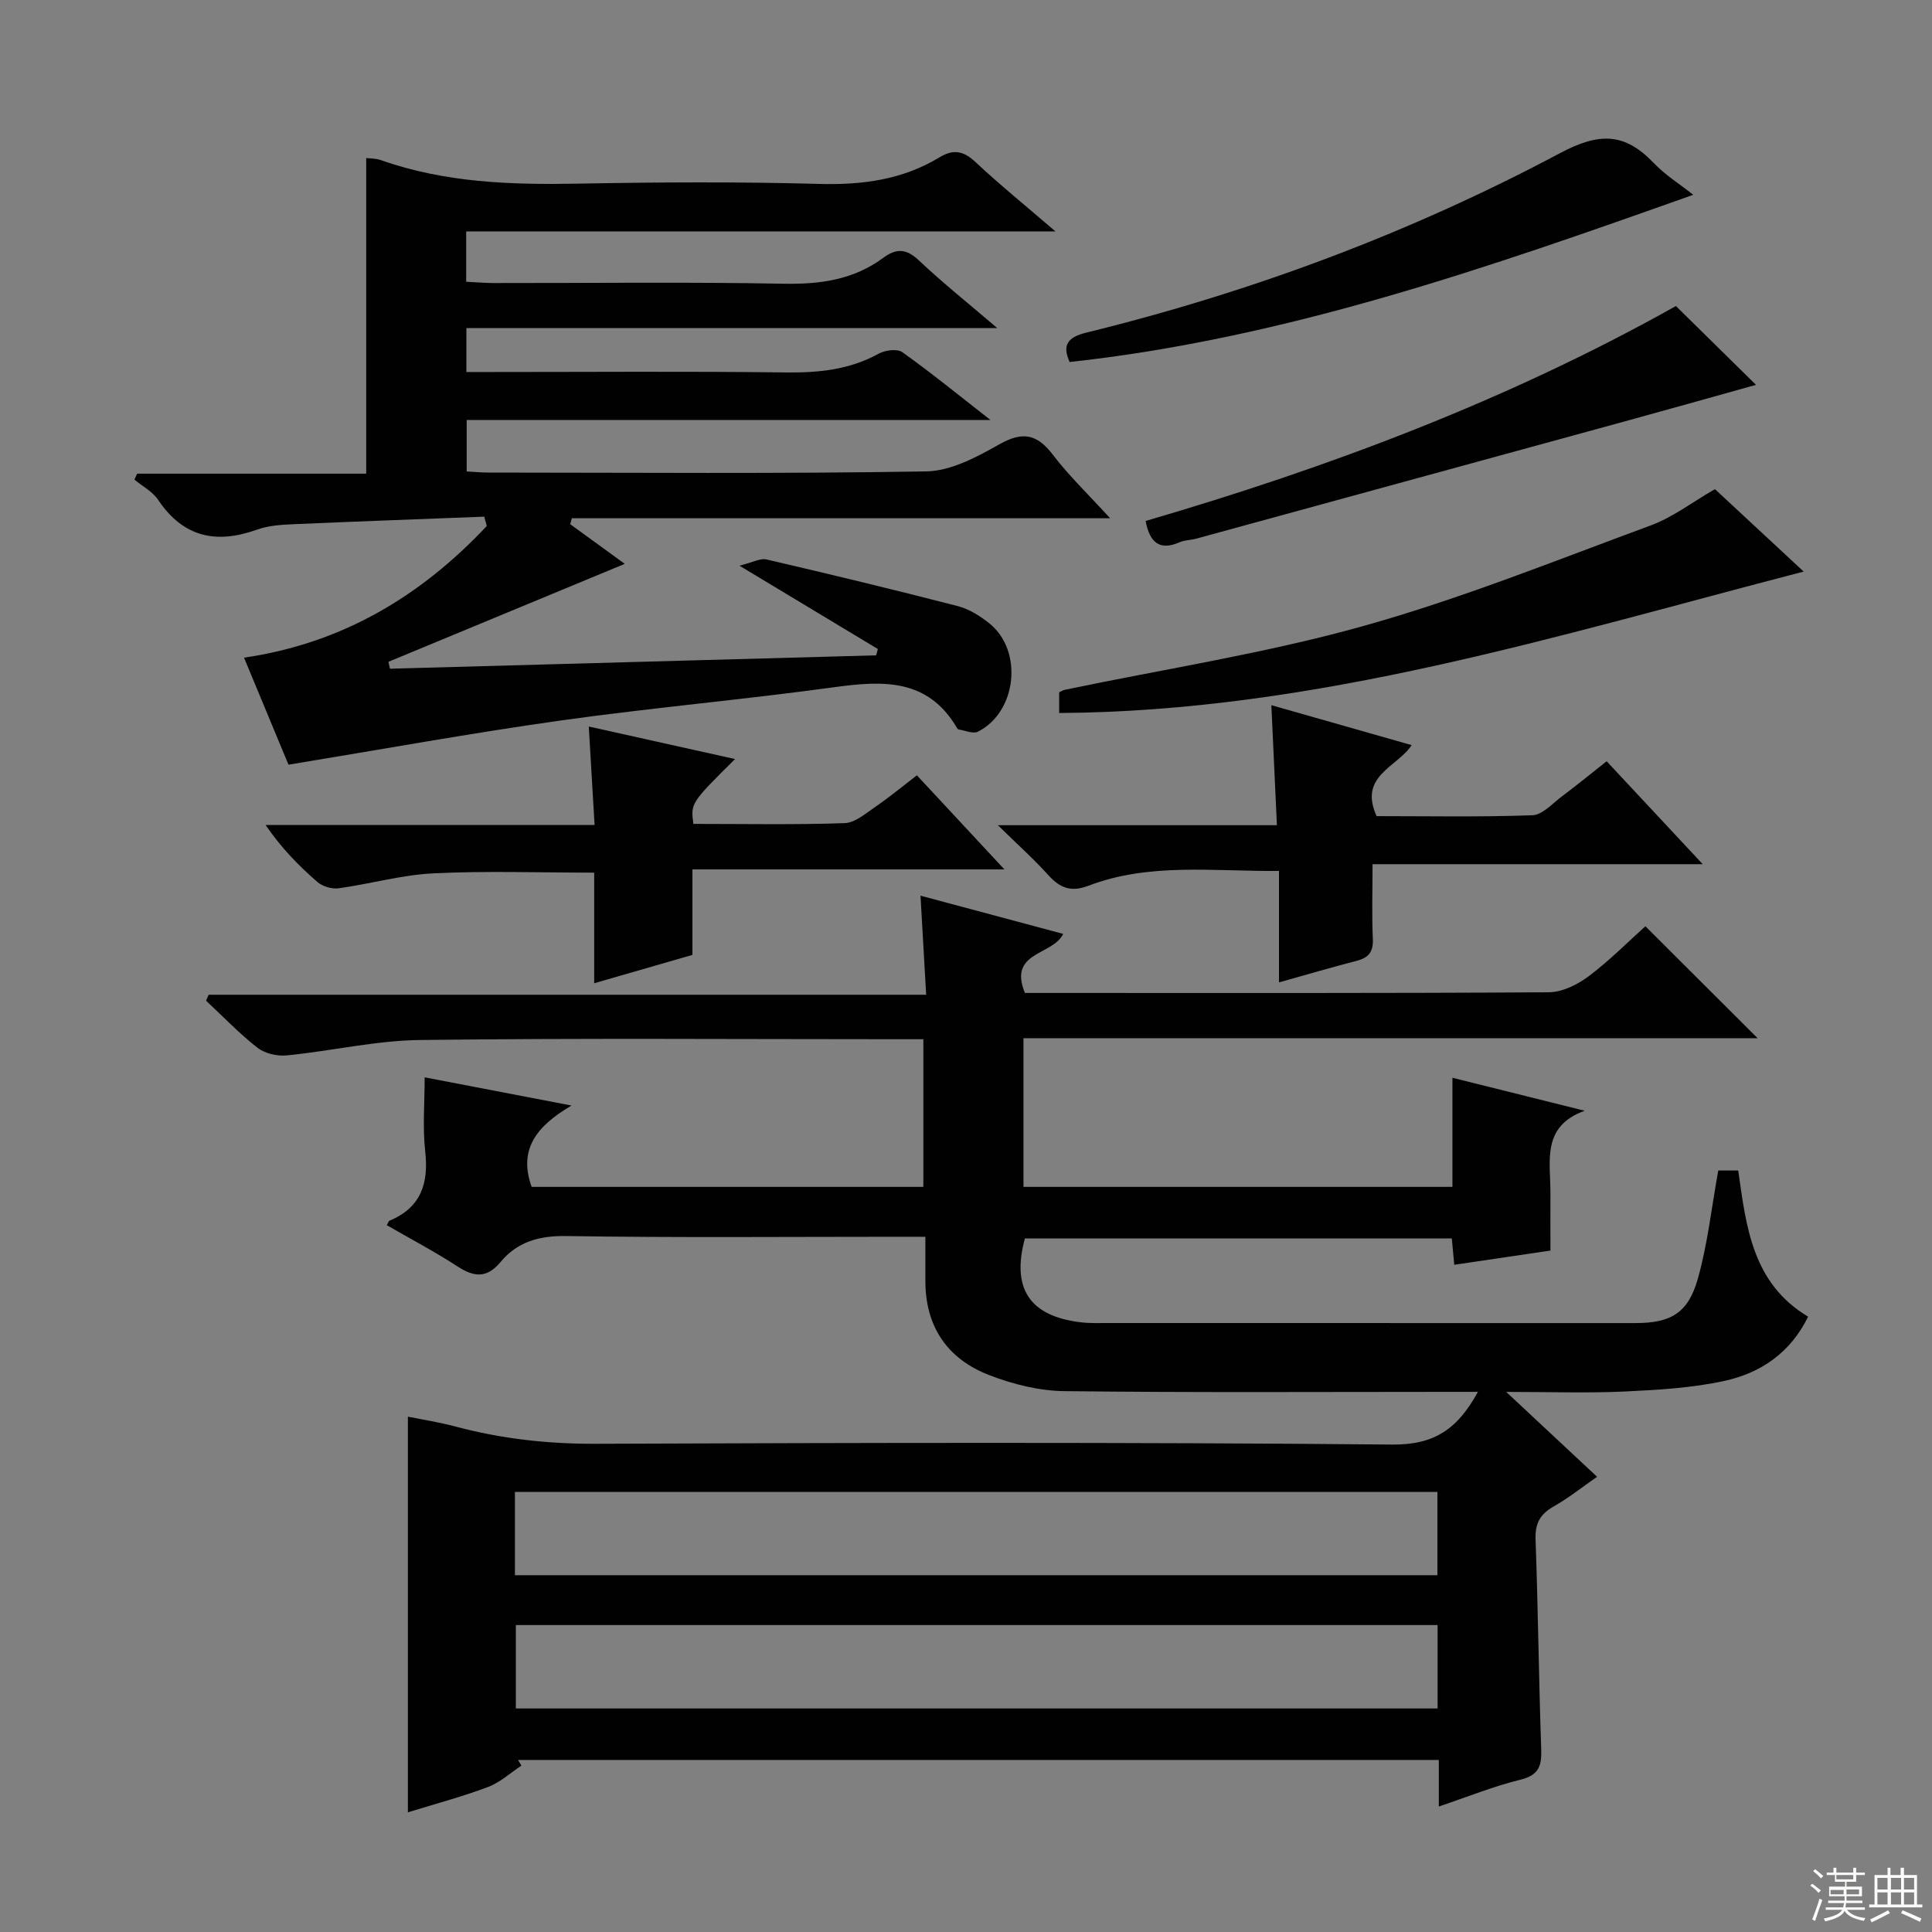 <svg enable-background="new 0 0 400 400" viewBox="0 0 400 400" xmlns="http://www.w3.org/2000/svg"><rect x="0" y="0" width="400" height="400" fill="#808080" stroke="none"/><g fill="#010102"><path d="m84.45 375.22c0-27.49 0-54.55 0-81.92 3.14.64 6.53 1.16 9.82 2.04 9.53 2.55 19.14 3.62 29.05 3.58 55-.21 110-.35 164.99.16 8.76.08 13.52-3.32 17.68-10.91-2.18 0-3.91 0-5.64 0-26.67 0-53.33.17-80-.15-5.17-.06-10.56-1.41-15.42-3.27-8.76-3.34-13.39-10.07-13.34-19.68.01-2.8 0-5.6 0-9.01-2.3 0-4.07 0-5.83 0-22.83 0-45.67.21-68.5-.15-5.64-.09-10.14 1.18-13.63 5.38-2.84 3.41-5.47 3.14-8.91.91-4.73-3.08-9.74-5.71-14.64-8.54.24-.4.35-.83.59-.94 6.52-2.73 8.11-7.72 7.36-14.38-.55-4.92-.11-9.95-.11-15.29 9.94 1.91 19.44 3.74 30.41 5.84-7.35 4.31-11.02 9.13-8.26 16.84h81.1c0-10.03 0-20.06 0-30.57-2.07 0-3.87 0-5.66 0-32.83 0-65.67-.25-98.5.16-9.22.11-18.4 2.28-27.64 3.19-1.98.2-4.53-.39-6.06-1.58-3.78-2.95-7.13-6.47-10.65-9.75l.54-1.23h148.55c-.4-7.07-.76-13.41-1.17-20.51 9.65 2.58 19.46 5.21 29.54 7.91-2.11 4.48-11.48 3.63-7.92 12.23h4.46c34.67 0 69.33.08 104-.14 2.79-.02 5.94-1.58 8.26-3.32 4.36-3.28 8.24-7.21 11.74-10.35 7.85 7.83 15.46 15.42 23.24 23.18-50.39 0-100.94 0-152 0v30.78h88.81c0-7.39 0-14.64 0-22.59 9.57 2.39 18.48 4.61 27.39 6.83-9.04 3.22-7.06 10.56-7.1 17.04-.02 3.82 0 7.63 0 11.91-6.7.99-13.17 1.94-19.91 2.94-.18-1.88-.33-3.5-.51-5.45-29.51 0-58.94 0-88.39 0-2.79 10.31.92 16.02 11.41 17.34 1.97.25 3.99.17 5.99.17 36.33.01 72.66.01 109 .01 7.27 0 10.9-2.01 12.92-9.15 2.02-7.13 2.82-14.61 4.24-22.44h4.13c1.64 11.56 2.89 23.35 14.47 30.26-3.65 7.48-9.83 11.67-17.32 13.3-6.75 1.47-13.79 1.87-20.73 2.2-7.59.35-15.21.08-24.46.08 6.86 6.4 12.6 11.76 18.82 17.57-3.13 2.17-5.92 4.41-9 6.15-2.79 1.59-3.85 3.5-3.74 6.78.52 14.47.67 28.96 1.17 43.43.12 3.44-.43 5.4-4.28 6.35-5.59 1.37-10.97 3.56-16.92 5.56 0-3.44 0-6.38 0-9.64-63.79 0-127.21 0-190.64 0 .24.39.47.78.71 1.17-2.3 1.51-4.42 3.49-6.93 4.43-5.4 2.03-11 3.52-16.58 5.24zm22.16-49.09h190.99c0-6.05 0-11.63 0-17.25-63.84 0-127.36 0-190.99 0zm191.03 10.32c-63.7 0-127.11 0-190.84 0v17.27h190.84c0-5.86 0-11.43 0-17.27z"/><path d="m181.75 134.37c-9.07-5.46-18.15-10.93-28.65-17.25 2.72-.67 4.31-1.6 5.61-1.29 13.23 3.08 26.44 6.26 39.6 9.66 2.33.6 4.6 2.04 6.52 3.57 7.06 5.64 5.71 18.38-2.38 22.43-1 .5-2.65-.26-3.99-.47-.13-.02-.27-.2-.35-.34-5.97-10.18-15.2-9.8-25.25-8.42-18.92 2.6-37.97 4.27-56.89 6.93-18.54 2.61-36.98 5.97-56.24 9.13-2.63-6.33-5.79-13.95-9.21-22.16 20.45-2.98 36.69-12.82 50.26-27.25-.17-.65-.35-1.29-.52-1.94-13.23.51-26.47.99-39.7 1.57-2.48.11-5.07.29-7.37 1.12-8.44 3.03-15.25 1.58-20.45-6.17-1.15-1.72-3.25-2.81-4.91-4.19.19-.41.38-.82.56-1.23h47.43c0-22.18 0-43.71 0-65.35.79.1 1.99.06 3.04.43 13.26 4.69 26.96 5.13 40.84 4.87 16.66-.31 33.34-.4 49.99.06 8.89.24 17.19-.88 24.83-5.51 2.83-1.72 4.93-1.37 7.41.95 5.06 4.74 10.46 9.11 16.59 14.39-41.27 0-81.47 0-122 0v10.42c1.84.09 3.76.27 5.68.27 20 .02 40-.24 59.99.14 7.6.15 14.52-.8 20.69-5.37 2.65-1.96 4.74-1.94 7.33.51 4.93 4.66 10.25 8.9 16.26 14.04-37.18 0-73.37 0-109.91 0v9.1h5.12c20.33 0 40.67-.16 61 .09 6.79.08 13.18-.54 19.23-3.88 1.34-.74 3.84-1.07 4.9-.32 5.9 4.2 11.52 8.79 18.25 14.04-36.88 0-72.45 0-108.44 0v10.66c1.47.08 3.06.23 4.66.23 30.17.01 60.33.27 90.49-.24 5.09-.09 10.46-2.96 15.1-5.59 4.84-2.75 7.84-2.17 11.13 2.16 3.29 4.32 7.27 8.12 11.84 13.13-37.88 0-74.66 0-111.45 0-.11.41-.22.82-.33 1.23 3.94 2.87 7.89 5.74 11.29 8.21-16.17 6.7-32.55 13.49-48.93 20.28.11.48.21.95.32 1.43 33.55-.92 67.1-1.84 100.65-2.77.11-.45.23-.88.36-1.31z"/><path d="m263.22 146c9.73 2.77 19.24 5.47 29.05 8.27-3.05 4.61-11.05 6.34-7.26 14.7 10.4 0 21.34.21 32.25-.18 2.09-.08 4.16-2.44 6.12-3.91 3.05-2.28 5.99-4.69 9.26-7.27 6.48 6.94 12.8 13.71 19.89 21.31-23.25 0-45.55 0-68.36 0 0 5.59-.16 10.55.06 15.49.12 2.67-.88 3.88-3.35 4.52-5.11 1.32-10.18 2.81-16.08 4.46 0-7.82 0-15.16 0-23.07-13.73.11-26.85-1.75-39.47 3.07-3.55 1.36-5.87.48-8.28-2.2-2.96-3.29-6.29-6.26-10.45-10.34h57.77c-.39-8.53-.76-16.5-1.15-24.85z"/><path d="m143.56 170.58c10.69 0 21 .2 31.3-.16 2.17-.07 4.38-2.01 6.38-3.38 2.85-1.95 5.53-4.17 8.59-6.52 5.91 6.35 11.63 12.5 18.12 19.48-22.08 0-43.09 0-64.59 0v17.7c-6.76 1.95-13.2 3.81-20.34 5.87 0-8.01 0-15.39 0-22.9-11.49 0-22.43-.39-33.33.15-6.56.32-13.03 2.19-19.58 3.09-1.4.19-3.33-.38-4.39-1.3-3.87-3.36-7.47-7.03-10.73-11.8h68.11c-.41-6.99-.78-13.2-1.2-20.39 10.34 2.3 20.21 4.49 30.28 6.73-9.19 9.13-9.19 9.13-8.62 13.43z"/><path d="m355.06 101.27c6.02 5.59 12.09 11.23 18.37 17.07-50.94 13.21-100.94 28.96-154.14 29.28 0-1.28 0-2.7 0-4.29.34-.15.74-.43 1.19-.52 20.6-4.3 41.49-7.53 61.71-13.18 20.23-5.65 39.83-13.57 59.58-20.85 4.58-1.69 8.63-4.83 13.29-7.51z"/><path d="m350.57 40.33c-42.33 15.04-84.32 29.74-129.11 34.62-1.63-3.55-.34-5.15 3.43-6.08 34.2-8.39 67.04-20.64 98.07-37.15 8.23-4.38 13.44-4.24 19.47 2.07 2.37 2.47 5.36 4.34 8.14 6.54z"/><path d="m346.98 63.36c5.54 5.45 10.86 10.69 16.58 16.32-9.4 2.62-18.54 5.2-27.7 7.71-29.4 8.06-58.81 16.1-88.22 24.14-1.11.3-2.35.27-3.39.73-4.09 1.79-6.2.18-7.06-4.4 37.99-11.1 75.01-25 109.79-44.5z"/></g><path d="m374.8 390.4.4-.4c.7.5 1.3 1 1.8 1.4l-.5.5c-.5-.6-1.1-1.1-1.7-1.5zm1 7.3-.6-.3c.5-1.4 1.1-2.8 1.5-4.3.2.1.4.2.6.3-.5 1.3-1 2.8-1.5 4.3zm-.4-10.3.4-.4c.4.3 1 .8 1.7 1.4l-.5.5c-.4-.5-1-1-1.6-1.5zm2.5.3h1.7v-1h.6v1h3.5v-1h.6v1h1.8v.5h-1.8v1.4h-2v1h3.2v2h-3.2v.9h3.3v.5h-3.4c0 .3-.1.6-.1.9h4v.5h-3.7c.7.9 1.9 1.5 3.8 1.7-.1.2-.2.4-.3.6-2.1-.4-3.5-1.1-4-2.1-.4 1-1.8 1.7-4 2.2-.1-.2-.2-.4-.3-.6 2.1-.4 3.4-1 3.8-1.8h-3.4v-.5h3.6c.1-.3.1-.6.2-.9h-3.3v-.5h3.4c0-.3 0-.6 0-.9h-3.2v-2h3.3v-1h-2.1v-1.4h-1.7v-.5zm1.1 3.5v1h2.7c0-.3 0-.4 0-.4 0-.1 0-.2 0-.2 0-.1 0-.2 0-.3h-2.7zm1.2-3v.9h3.5v-.9zm4.7 3h-2.6v.6.4h2.6z" fill="#fbfcfa"/><path d="m393.6 386.7h.6v1.5h2.7v6.1h1.1v.6h-11v-.6h1.1v-6.1h2.7v-1.5h.6v1.5h2.1v-1.5zm-2.7 8.8.4.6c-1.2.6-2.5 1.3-3.8 1.9-.1-.2-.2-.4-.3-.6 1.2-.6 2.5-1.2 3.7-1.9zm-2.2-6.7v2.4h2.1v-2.4zm0 3v2.5h2.1v-2.5zm2.8-3v2.4h2.1v-2.4zm0 3v2.5h2.1v-2.5zm6 6.1c-1.4-.7-2.7-1.3-3.9-1.8l.3-.6c1.5.6 2.7 1.2 3.9 1.7zm-1.2-9.1h-2.1v2.4h2.1zm-2.1 3v2.5h2.1v-2.5z" fill="#fbfcfa"/></svg>